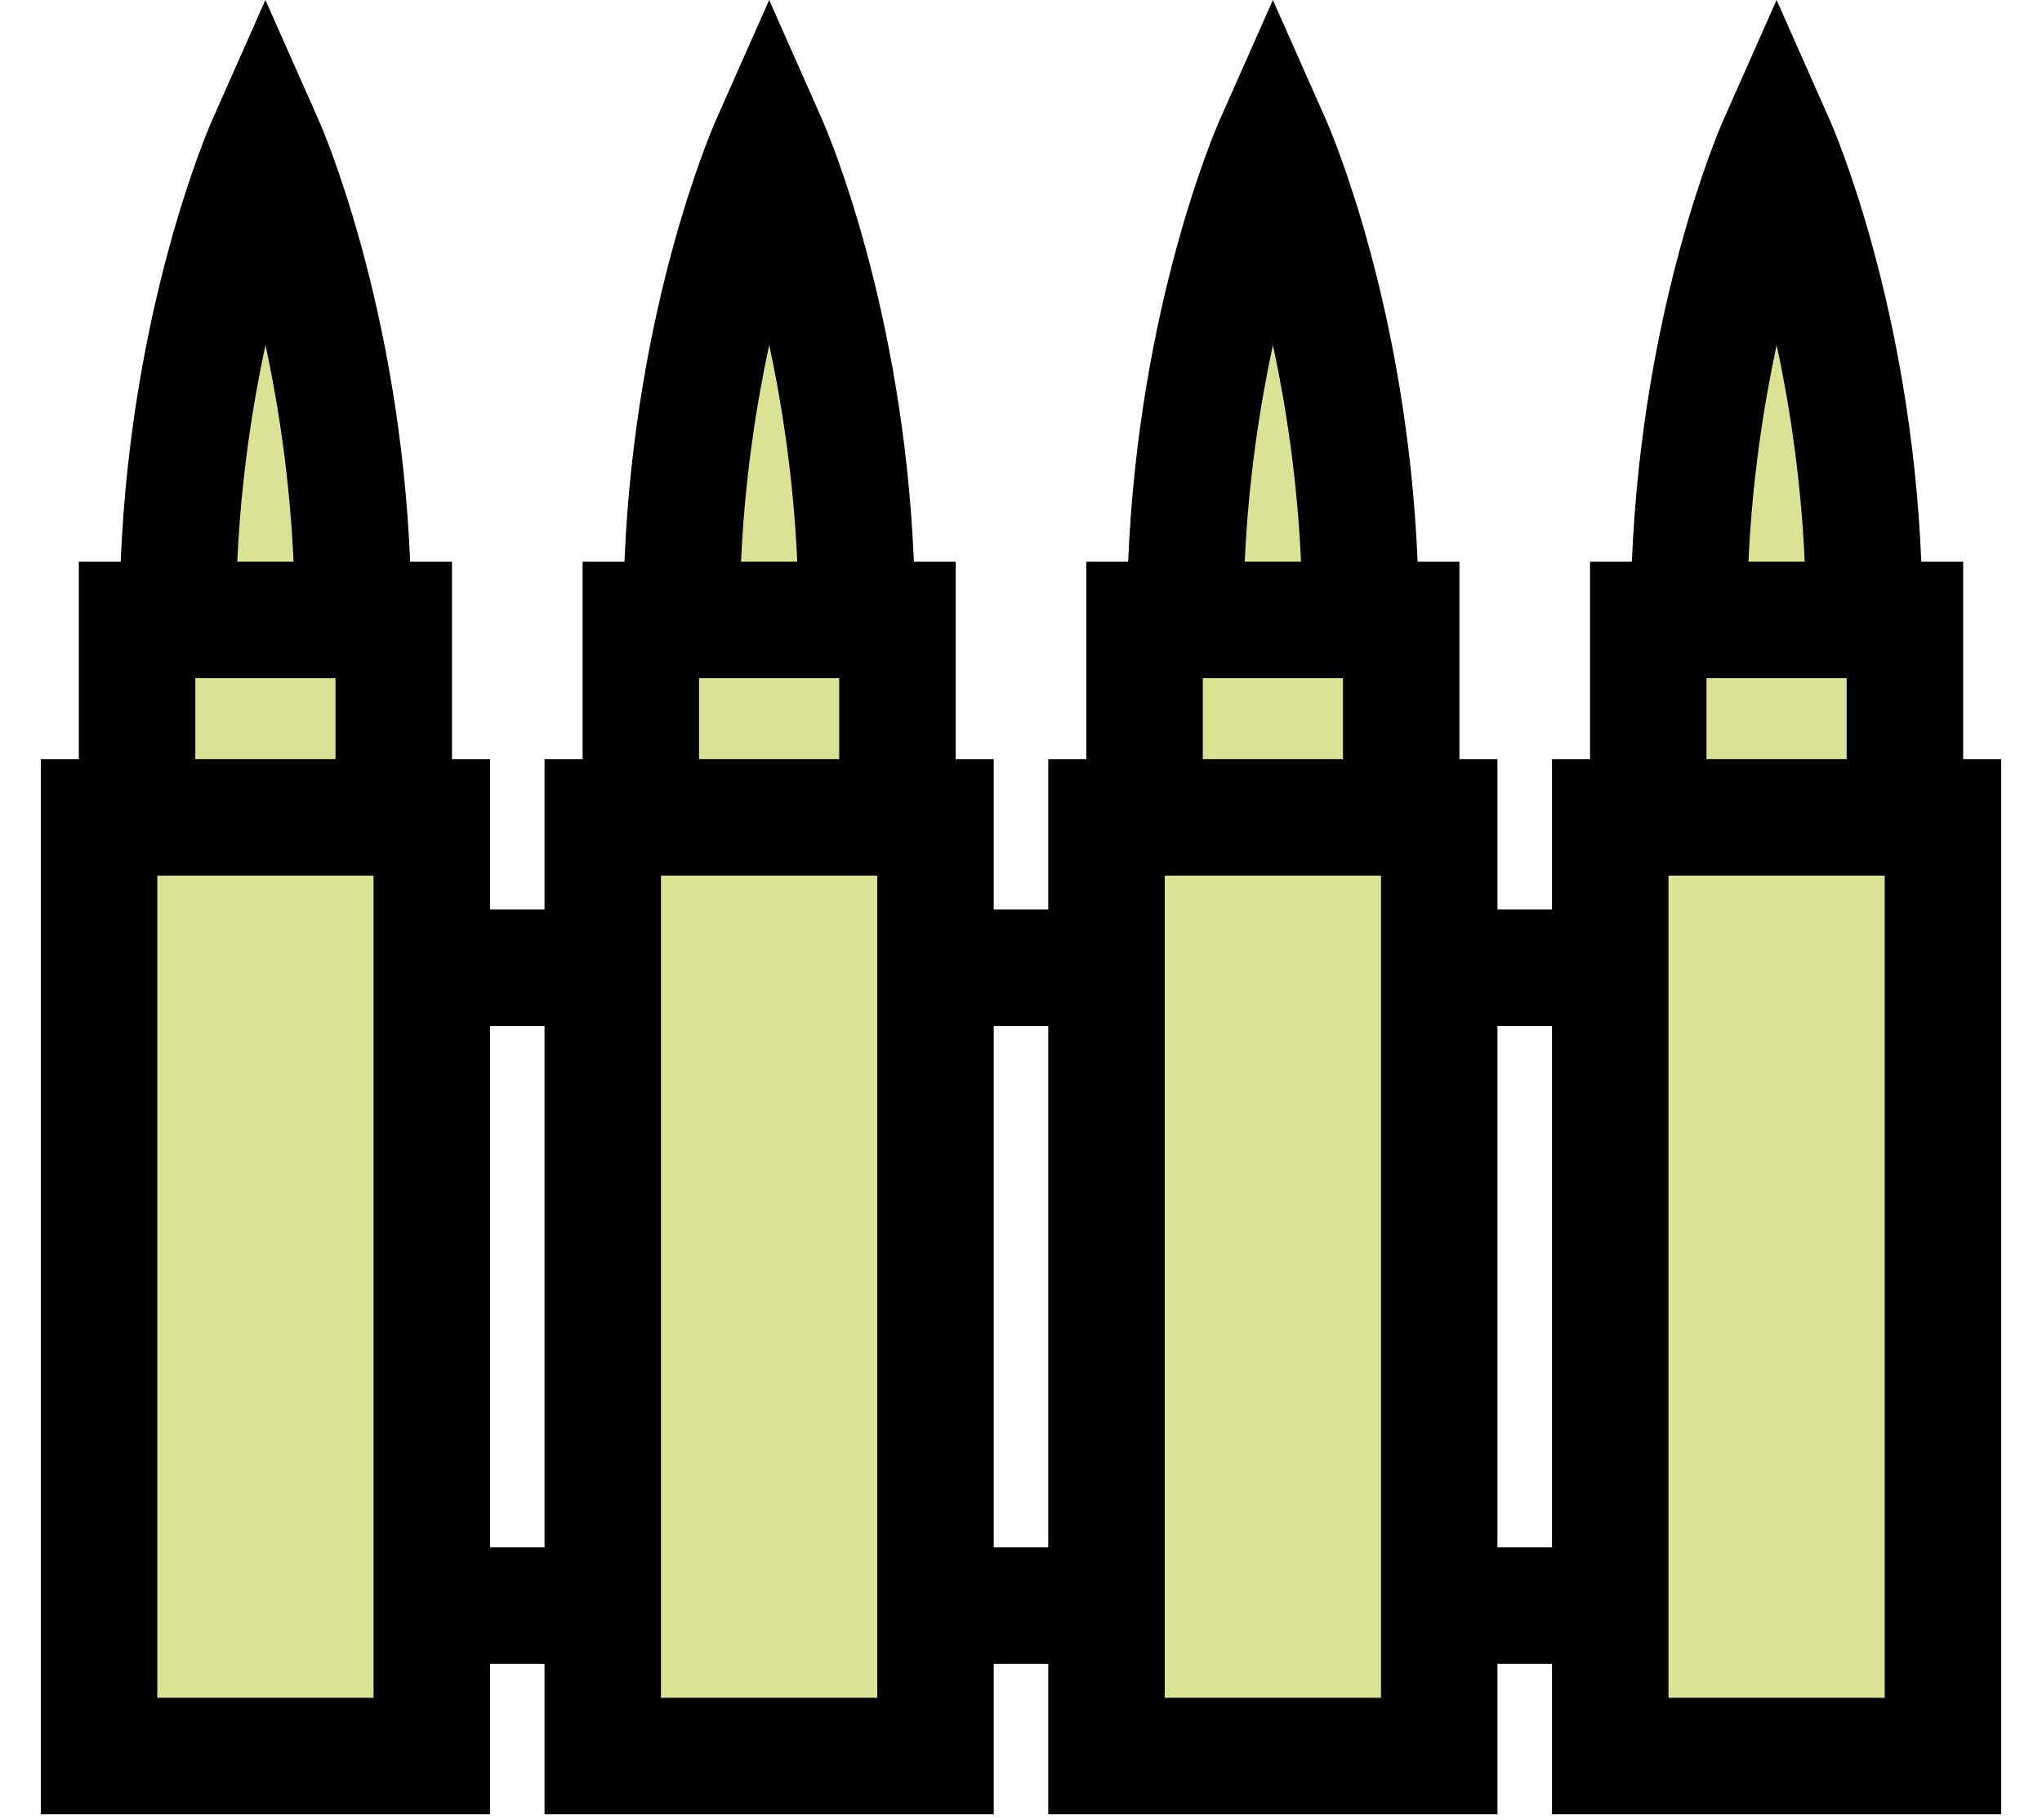 <svg width="46" height="41" viewBox="0 0 46 41" fill="none" xmlns="http://www.w3.org/2000/svg">
<path d="M2.234 19.837L5.914 4.591L10.12 19.311V35.083H13.8V18.785L17.48 5.116L21.686 18.259V35.609H25.366V18.259L29.046 4.591L32.726 18.259V35.609H36.406V18.259L40.612 4.065L43.766 18.259V39.289H36.406V36.134H32.726V39.289H24.84V36.134H21.16V39.815H13.8V36.134H10.12V39.289H2.234V19.837Z" fill="#DAE293"/>
<path d="M44.224 17.098V12.652H43.281C43.043 6.88 41.3 2.884 41.22 2.705L40.021 0L38.822 2.705C38.742 2.884 36.999 6.881 36.761 12.652H35.819V17.099H34.962V20.486H33.733V17.099H32.876V12.652H31.934C31.696 6.881 29.953 2.884 29.873 2.705L28.674 8.62051e-05L27.475 2.705C27.395 2.884 25.652 6.881 25.414 12.652H24.471V17.099H23.614V20.486H22.386V17.099H21.529V12.652H20.587C20.348 6.881 18.605 2.884 18.526 2.705L17.327 8.62051e-05L16.128 2.705C16.048 2.884 14.305 6.881 14.067 12.652H13.124V17.099H12.267V20.486H11.039V17.099H10.182V12.652H9.239C9.001 6.88 7.258 2.884 7.178 2.705L5.979 8.62051e-05L4.78 2.705C4.7 2.884 2.957 6.881 2.719 12.652H1.776V17.099H0.919V40.866H11.039V37.478H12.267V40.866H22.386V37.478H23.614V40.866H33.733V37.478H34.962V40.866H45.081V17.098H44.224ZM5.981 7.77C6.274 9.135 6.529 10.792 6.613 12.652H5.345C5.43 10.796 5.686 9.137 5.981 7.77ZM4.4 15.275H7.558V17.098H4.4V15.275ZM8.415 20.486V37.478V38.242H3.543V19.722H8.415V20.486ZM12.267 34.855H11.039V23.11H12.267V34.855ZM17.328 7.77C17.622 9.135 17.876 10.792 17.96 12.652H16.693C16.777 10.796 17.033 9.137 17.328 7.77ZM15.747 15.275H18.905V17.098H15.747V15.275ZM19.762 20.486V37.478V38.242H14.89V37.478V20.486V19.722H19.762V20.486ZM23.614 34.855H22.386V23.11H23.614V34.855ZM28.675 7.77C28.969 9.135 29.224 10.792 29.308 12.652H28.04C28.125 10.796 28.381 9.137 28.675 7.77ZM27.095 15.275H30.253V17.098H27.095V15.275ZM31.11 20.486V37.478V38.242H26.238V37.478V20.486V19.722H31.11V20.486ZM34.962 34.855H33.733V23.11H34.962V34.855ZM40.023 7.77C40.316 9.135 40.571 10.792 40.655 12.652H39.387C39.472 10.796 39.728 9.137 40.023 7.77ZM38.442 15.275H41.6V17.098H38.442V15.275ZM42.457 38.242H37.585V37.478V20.486V19.722H42.457V38.242Z" fill="black"/>
</svg>
